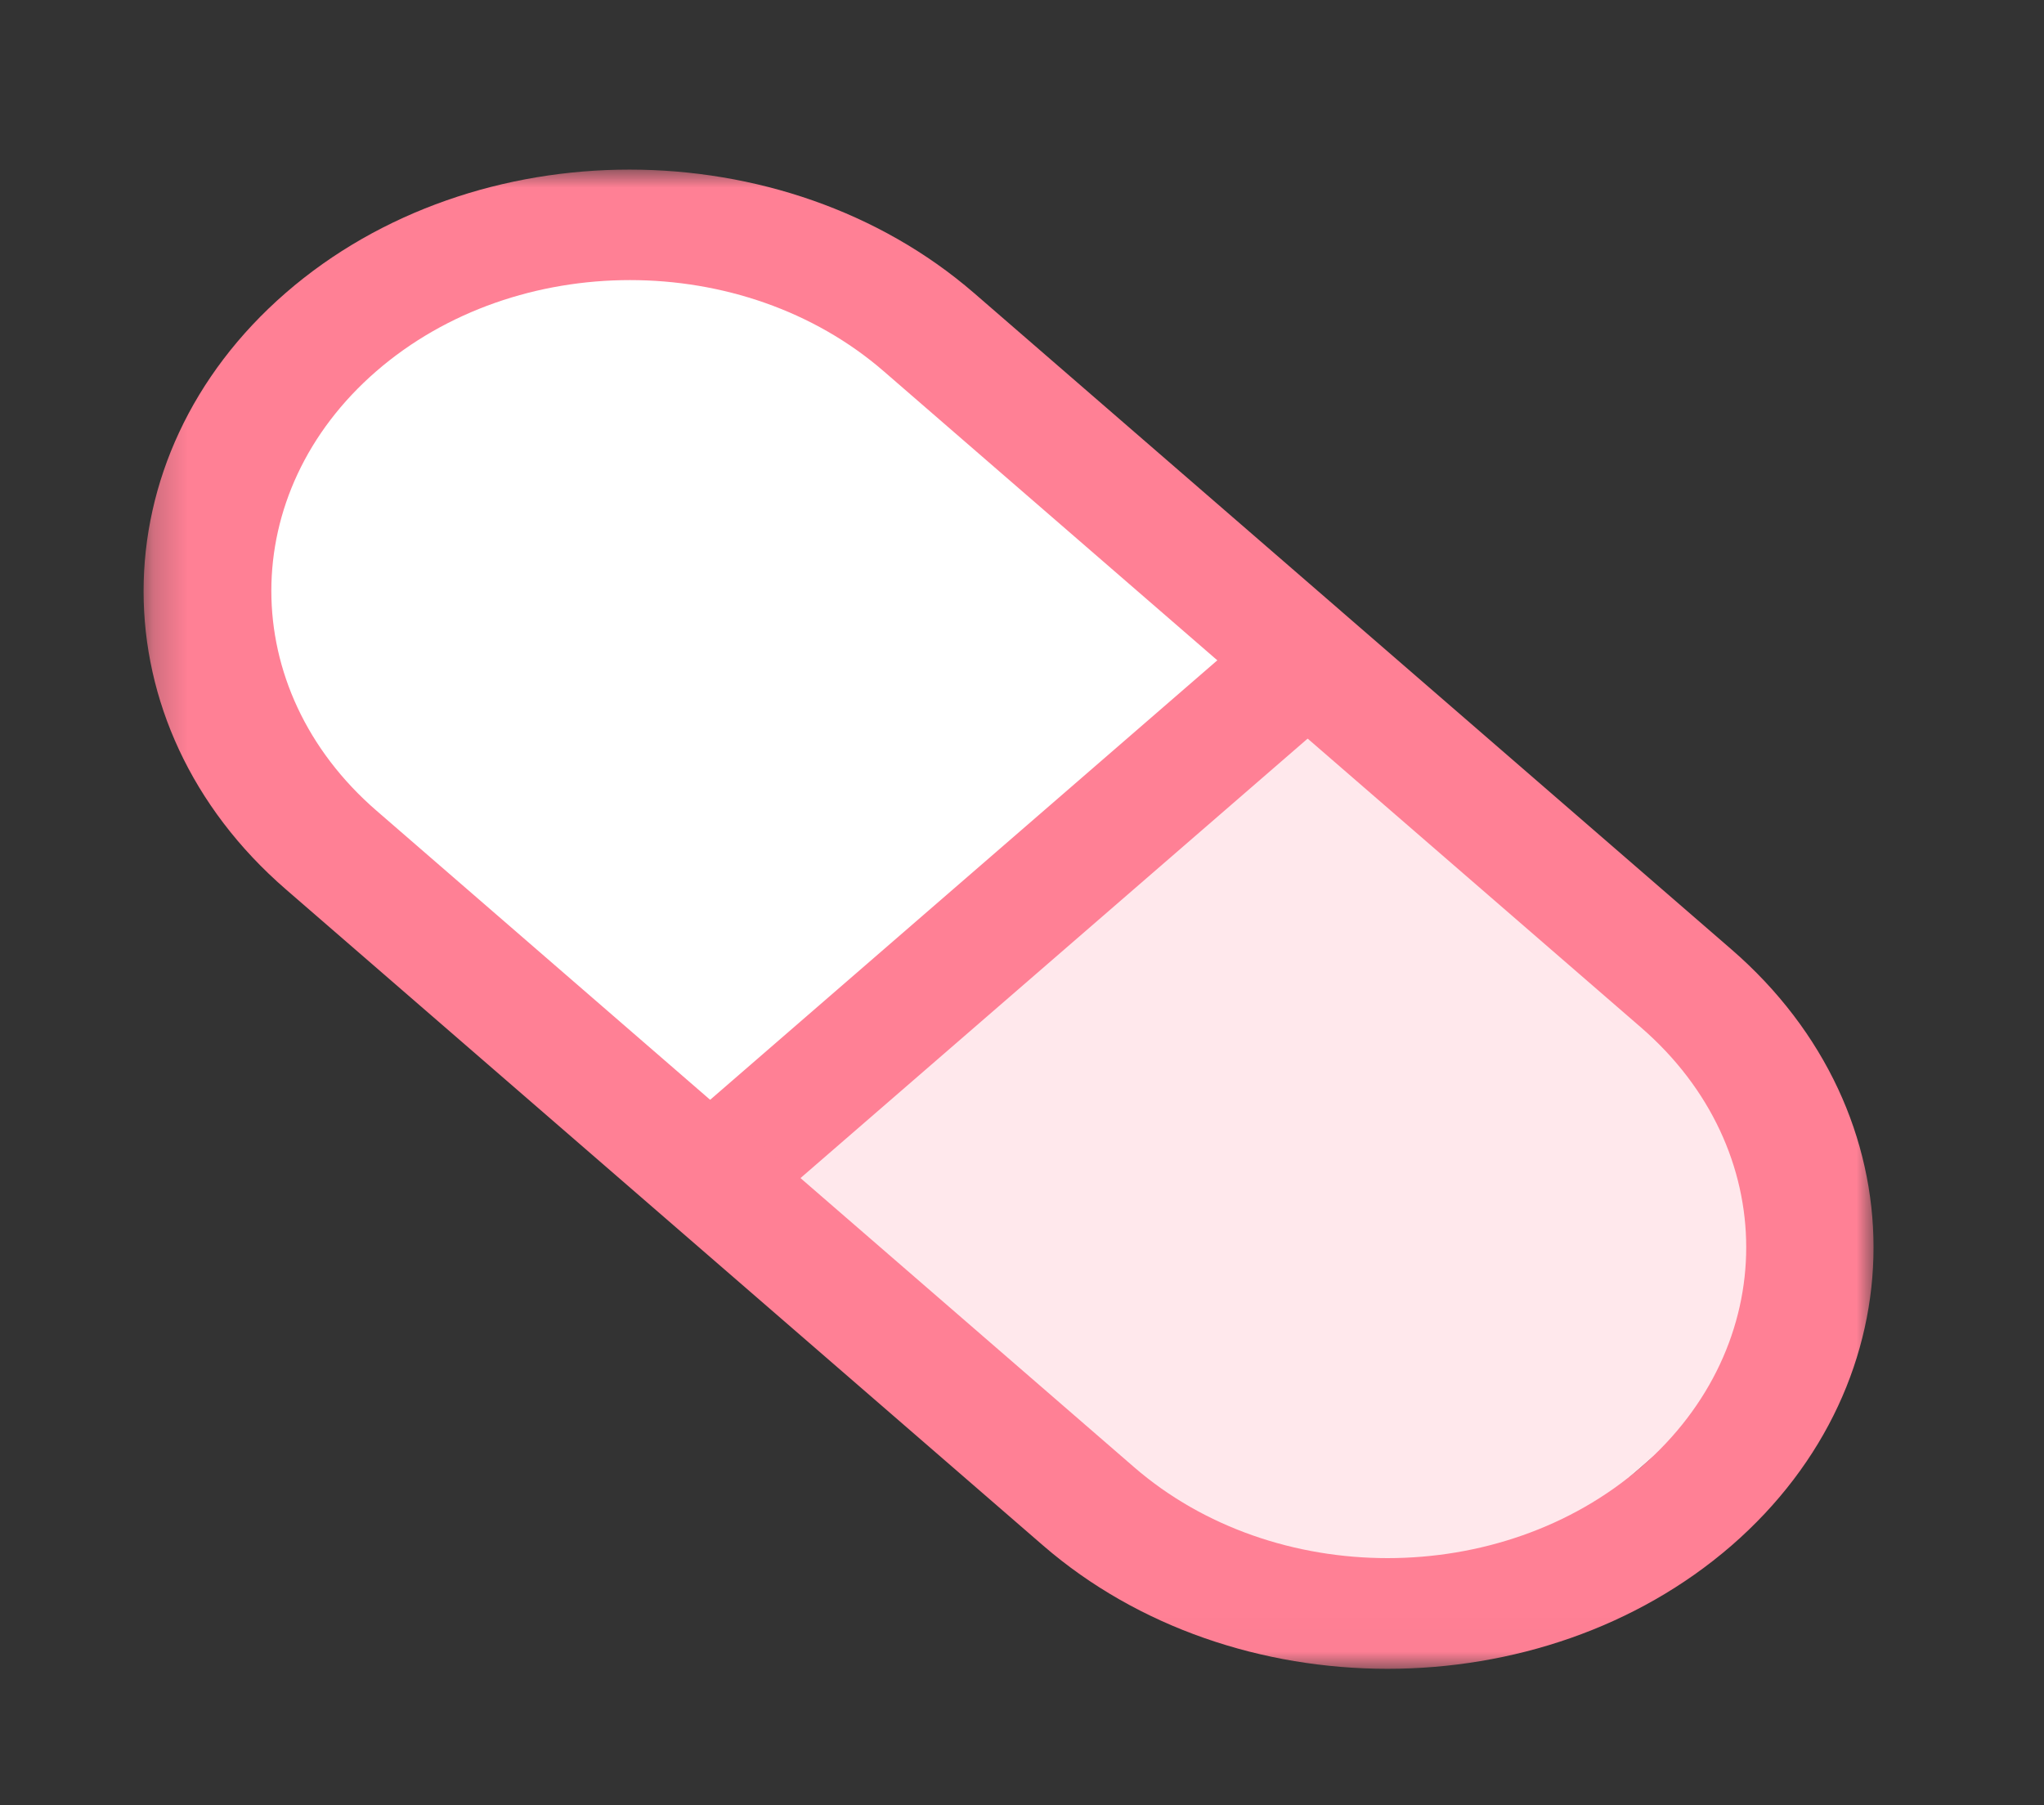 <svg width="60" height="53" viewBox="0 0 60 53" fill="none" xmlns="http://www.w3.org/2000/svg">
<rect x="0" y="0" width="60" height="53" fill="#333333" stroke="none"/>
<g clip-path="url(#clip0_489_1404)">
<g clip-path="url(#clip1_489_1404)">
<mask id="mask0_489_1404" style="mask-type:luminance" maskUnits="userSpaceOnUse" x="0" y="0" width="60" height="53">
<path d="M-3.8147e-06 0.647H60V52.648H-3.8147e-06V0.647Z" fill="white"/>
</mask>
<g mask="url(#mask0_489_1404)">
<mask id="mask1_489_1404" style="mask-type:luminance" maskUnits="userSpaceOnUse" x="4" y="4" width="51" height="45">
<path d="M4.225 4.981H55V48.986H4.225V4.981Z" fill="white"/>
</mask>
<g mask="url(#mask1_489_1404)">
<path d="M19.912 34.837L38.324 19.79L22.874 8.025H10.312L6.037 19.79L19.912 34.837Z" fill="white"/>
<path d="M21.275 34.209L31.875 43.396C36.275 47.209 43.4 47.209 47.8 43.396L48.575 42.724C52.975 38.911 52.975 32.736 48.575 28.922L37.975 19.736L21.275 34.209Z" fill="#FFE8EC"/>
<path d="M37.157 18.152L39.809 20.45L22.131 35.771L19.479 33.473L37.157 18.152Z" fill="#FF8095"/>
<path d="M25.937 10.896C21.824 7.332 15.162 7.332 11.049 10.896C6.937 14.46 6.937 20.234 11.049 23.798L33.287 43.071C37.399 46.635 44.062 46.635 48.174 43.071C52.287 39.507 52.287 33.733 48.174 30.168L25.937 10.896ZM28.587 8.599L50.824 27.872C56.387 32.693 56.387 40.547 50.824 45.378C45.262 50.199 36.199 50.199 30.624 45.378L8.387 26.106C2.824 21.285 2.824 13.431 8.387 8.599C13.949 3.768 23.012 3.778 28.587 8.599Z" fill="#FF8095"/>
</g>
</g>
</g>
</g>
<defs>
<clipPath id="clip0_489_1404">
<rect width="60" height="52" fill="white" transform="matrix(-1 0 0 1 60 0.5)"/>
</clipPath>
<clipPath id="clip1_489_1404">
<rect width="60" height="52" fill="white" transform="matrix(-1 0 0 1 60 0.647)"/>
</clipPath>
</defs>
</svg>
